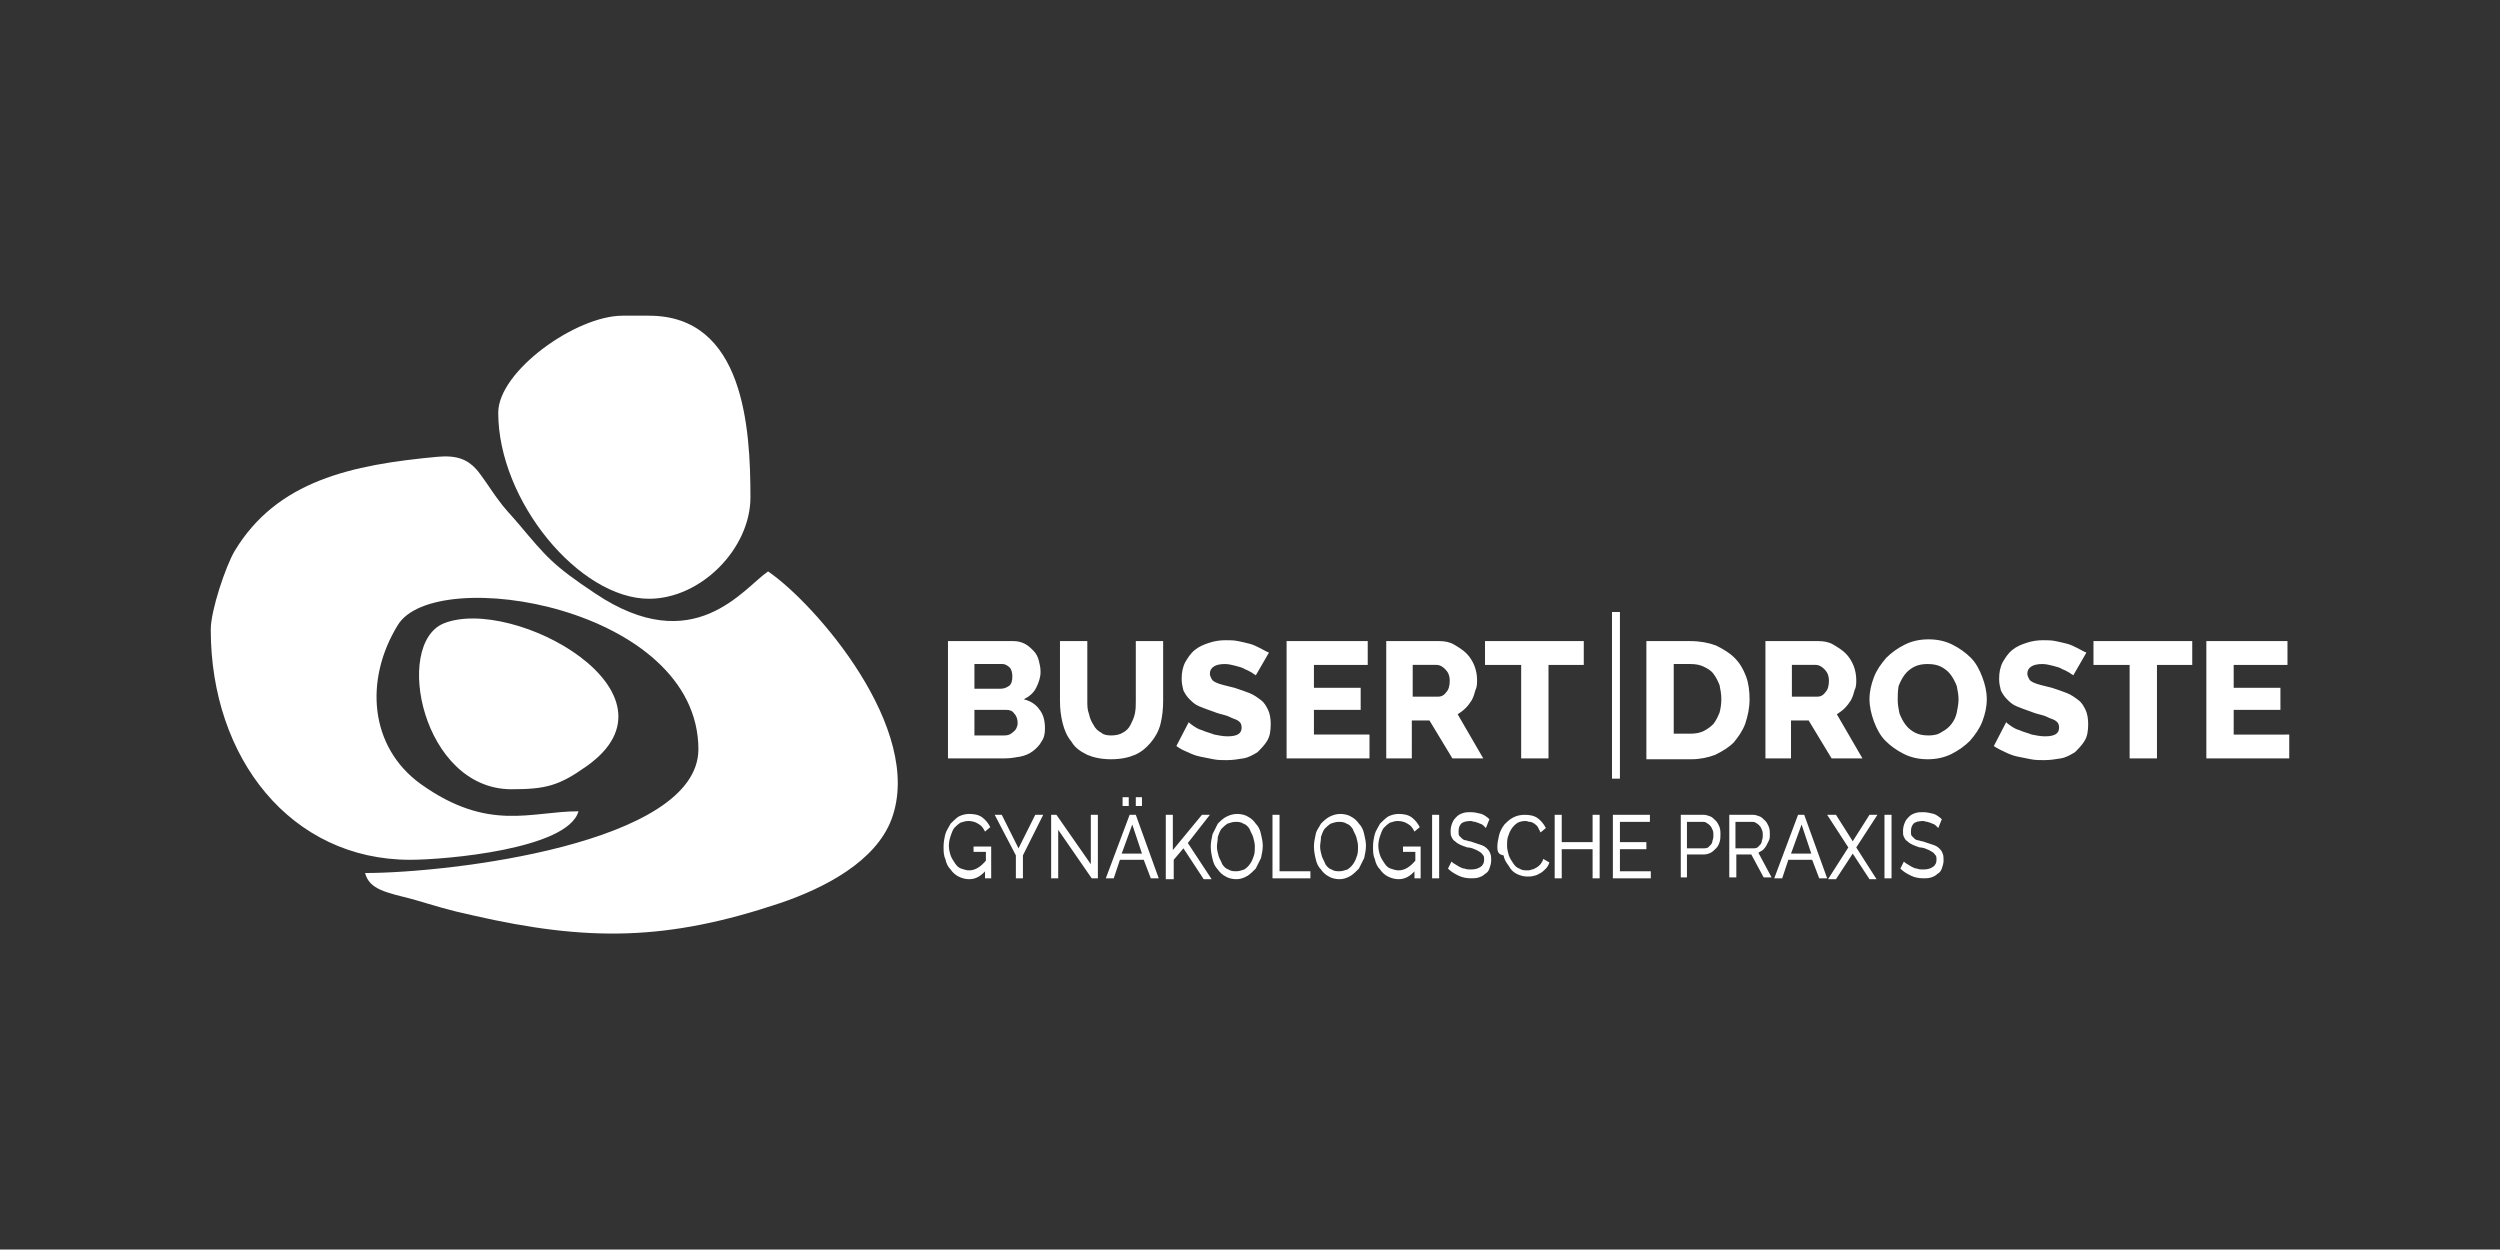 <?xml version="1.0" encoding="UTF-8"?>
<svg xmlns="http://www.w3.org/2000/svg" xmlns:xlink="http://www.w3.org/1999/xlink" version="1.1" id="Ebene_1" x="0px" y="0px" width="283.5px" height="141.7px" viewBox="0 0 283.5 141.7" style="enable-background:new 0 0 283.5 141.7;" xml:space="preserve">
<rect x="0" y="0" width="283.5" height="141.7" fill="#333333" stroke="none"/>
<style type="text/css">
	.st0{fill-rule:evenodd;clip-rule:evenodd;fill:#FFFFFF;}
	.st1{fill:#FFFFFF;}
</style>
<path class="st0" d="M23.9,71.4c0,14.6,9.1,26.1,22.6,26.1c4,0,17.9-1.2,19.1-5.5c-5.4,0-10.2,2.4-17.9-3.1  c-5.8-4.2-6.4-11.8-2.6-18c4.2-7,34.1-2.1,34.1,14.1C79.1,95.7,50.9,99,41.4,99c0.5,1.9,2.4,2.2,5.5,3c2.4,0.7,3.9,1.2,6.7,1.8  c13.1,3,22.1,2.9,34.9-1.4c5-1.7,10.8-4.7,12.6-9.5c3.8-10.2-8.7-24.5-14-28.1c-2.8,1.9-8.4,10-19.6,2.5c-4.8-3.2-5.5-4.1-8.7-7.9  c-1.1-1.3-1.5-1.6-2.5-3c-0.8-1.1-1.6-2.4-2.3-3.2c-1-1.1-2.2-1.6-4.4-1.4c-9.7,0.9-18.2,2.7-23,10.7C25.6,64.2,23.9,69.2,23.9,71.4  "></path>
<path class="st0" d="M56.5,46.8c0,10,9.2,21.1,17.1,21.1c5.9,0,11.5-5.7,11.5-11.5c0-7.8-0.7-20.6-11.5-20.6h-3  C65.3,35.8,56.5,42.1,56.5,46.8"></path>
<path class="st0" d="M58,89.5c3.9,0,5.4-0.4,8.5-2.6c11.8-8.3-8.3-19.4-16.2-16.2C44.6,73.1,47.9,89.5,58,89.5"></path>
<path class="st1" d="M118.5,82.6c0,0.6-0.1,1.1-0.4,1.5c-0.2,0.4-0.6,0.8-1,1.1c-0.4,0.3-0.9,0.5-1.4,0.6c-0.6,0.1-1.1,0.2-1.7,0.2  h-6.5V72.7h7.4c0.5,0,0.9,0.1,1.3,0.3c0.4,0.2,0.7,0.5,1,0.8c0.3,0.3,0.5,0.7,0.6,1.1c0.1,0.4,0.2,0.8,0.2,1.3  c0,0.6-0.2,1.2-0.5,1.8c-0.3,0.6-0.8,1-1.4,1.3c0.8,0.2,1.4,0.6,1.8,1.2C118.3,81,118.5,81.7,118.5,82.6 M115.4,82  c0-0.4-0.1-0.8-0.4-1.1c-0.2-0.3-0.5-0.4-0.9-0.4h-3.6v2.9h3.4c0.4,0,0.7-0.1,1-0.4C115.2,82.8,115.4,82.4,115.4,82z M110.5,75.3  v2.8h3c0.3,0,0.6-0.1,0.9-0.3c0.3-0.2,0.4-0.6,0.4-1.1c0-0.4-0.1-0.8-0.3-1c-0.2-0.2-0.5-0.4-0.8-0.4H110.5z M126,83.4  c0.5,0,1-0.1,1.3-0.3c0.4-0.2,0.7-0.5,0.9-0.9c0.2-0.4,0.4-0.8,0.5-1.3c0.1-0.5,0.1-0.9,0.1-1.4v-6.8h3.1v6.8c0,0.9-0.1,1.8-0.3,2.6  c-0.2,0.8-0.6,1.5-1.1,2.1c-0.5,0.6-1.1,1.1-1.8,1.4s-1.6,0.5-2.7,0.5c-1.1,0-2-0.2-2.7-0.5c-0.8-0.4-1.4-0.8-1.8-1.5  c-0.5-0.6-0.8-1.3-1-2.1c-0.2-0.8-0.3-1.6-0.3-2.5v-6.8h3.1v6.8c0,0.5,0,1,0.2,1.5c0.1,0.5,0.3,0.9,0.5,1.2c0.2,0.4,0.5,0.7,0.9,0.9  C125.1,83.3,125.5,83.4,126,83.4z M142.4,76.6c0-0.1-0.2-0.1-0.4-0.3c-0.2-0.1-0.5-0.3-0.8-0.4c-0.3-0.2-0.7-0.3-1.1-0.4  c-0.4-0.1-0.8-0.2-1.2-0.2c-1.1,0-1.7,0.4-1.7,1.1c0,0.2,0.1,0.4,0.2,0.6c0.1,0.2,0.3,0.3,0.5,0.4c0.2,0.1,0.5,0.2,0.9,0.3  c0.4,0.1,0.8,0.2,1.2,0.3c0.6,0.2,1.2,0.4,1.7,0.6c0.5,0.2,0.9,0.5,1.3,0.8c0.4,0.3,0.6,0.7,0.8,1.1c0.2,0.4,0.3,1,0.3,1.6  c0,0.8-0.1,1.4-0.4,1.9c-0.3,0.5-0.7,0.9-1.1,1.3c-0.5,0.3-1,0.6-1.6,0.7c-0.6,0.1-1.2,0.2-1.9,0.2c-0.5,0-1,0-1.5-0.1  c-0.5-0.1-1-0.2-1.5-0.3c-0.5-0.1-1-0.3-1.4-0.5c-0.5-0.2-0.9-0.4-1.3-0.7l1.4-2.7c0.1,0.1,0.2,0.2,0.5,0.4c0.3,0.2,0.6,0.4,1,0.5  c0.4,0.2,0.9,0.3,1.4,0.5c0.5,0.1,1,0.2,1.5,0.2c1.1,0,1.6-0.3,1.6-1c0-0.3-0.1-0.5-0.2-0.6c-0.2-0.2-0.4-0.3-0.7-0.4  c-0.3-0.1-0.6-0.3-1-0.4c-0.4-0.1-0.8-0.2-1.3-0.4c-0.6-0.2-1.1-0.4-1.6-0.6c-0.5-0.2-0.8-0.5-1.1-0.8c-0.3-0.3-0.5-0.6-0.7-1  c-0.1-0.4-0.2-0.8-0.2-1.3c0-0.7,0.1-1.3,0.4-1.9c0.3-0.5,0.6-1,1.1-1.4c0.5-0.4,1-0.6,1.6-0.8c0.6-0.2,1.2-0.3,1.9-0.3  c0.5,0,0.9,0,1.4,0.1c0.5,0.1,0.9,0.2,1.3,0.3c0.4,0.1,0.8,0.3,1.2,0.5c0.4,0.2,0.7,0.4,1,0.5L142.4,76.6z M155.3,83.3V86h-9.4V72.7  h9.2v2.7H149V78h5.3v2.5H149v2.8H155.3z M157.2,86V72.7h6c0.6,0,1.2,0.1,1.7,0.4c0.5,0.3,1,0.6,1.4,1c0.4,0.4,0.7,0.9,0.9,1.4  c0.2,0.5,0.3,1.1,0.3,1.6c0,0.4,0,0.8-0.2,1.2c-0.1,0.4-0.2,0.7-0.4,1.1c-0.2,0.3-0.4,0.6-0.7,0.9c-0.3,0.3-0.6,0.5-0.9,0.7l2.9,5  h-3.5l-2.6-4.3h-2V86H157.2z M160.3,79h2.8c0.4,0,0.7-0.2,0.9-0.5c0.3-0.3,0.4-0.8,0.4-1.3c0-0.6-0.2-1-0.5-1.3  c-0.3-0.3-0.6-0.5-1-0.5h-2.7V79z M179.7,75.4h-4.1V86h-3.1V75.4h-4.1v-2.7h11.2V75.4z M186.7,86V72.7h5c1.1,0,2.1,0.2,2.9,0.5  c0.8,0.4,1.5,0.8,2.1,1.4c0.6,0.6,1,1.3,1.3,2.1c0.3,0.8,0.4,1.7,0.4,2.6c0,1-0.2,1.9-0.5,2.8c-0.3,0.8-0.8,1.5-1.3,2.1  c-0.6,0.6-1.3,1-2.1,1.4c-0.8,0.3-1.7,0.5-2.7,0.5H186.7z M195.2,79.3c0-0.6-0.1-1.1-0.2-1.6c-0.2-0.5-0.4-0.9-0.7-1.3  c-0.3-0.4-0.7-0.6-1.1-0.8c-0.4-0.2-0.9-0.3-1.5-0.3h-1.9v7.9h1.9c0.6,0,1.1-0.1,1.5-0.3c0.4-0.2,0.8-0.5,1.1-0.8  c0.3-0.4,0.5-0.8,0.7-1.3C195.1,80.4,195.2,79.9,195.2,79.3z M200.2,86V72.7h6c0.6,0,1.2,0.1,1.7,0.4c0.5,0.3,1,0.6,1.4,1  c0.4,0.4,0.7,0.9,0.9,1.4c0.2,0.5,0.3,1.1,0.3,1.6c0,0.4,0,0.8-0.2,1.2c-0.1,0.4-0.2,0.7-0.4,1.1c-0.2,0.3-0.4,0.6-0.7,0.9  c-0.3,0.3-0.6,0.5-0.9,0.7l2.9,5h-3.5l-2.6-4.3h-2V86H200.2z M203.3,79h2.8c0.4,0,0.7-0.2,0.9-0.5c0.3-0.3,0.4-0.8,0.4-1.3  c0-0.6-0.2-1-0.5-1.3c-0.3-0.3-0.6-0.5-1-0.5h-2.7V79z M218.6,86.1c-1,0-1.9-0.2-2.7-0.6c-0.8-0.4-1.5-0.9-2.1-1.5  c-0.6-0.6-1-1.4-1.3-2.2c-0.3-0.8-0.5-1.7-0.5-2.5c0-0.9,0.2-1.7,0.5-2.5c0.3-0.8,0.8-1.5,1.4-2.2c0.6-0.6,1.3-1.1,2.1-1.5  c0.8-0.4,1.7-0.6,2.7-0.6c1,0,1.9,0.2,2.7,0.6c0.8,0.4,1.5,0.9,2.1,1.5c0.6,0.6,1,1.4,1.3,2.2c0.3,0.8,0.5,1.6,0.5,2.5  c0,0.9-0.2,1.7-0.5,2.5c-0.3,0.8-0.8,1.5-1.4,2.2c-0.6,0.6-1.3,1.1-2.1,1.5C220.5,85.9,219.6,86.1,218.6,86.1z M215.2,79.4  c0,0.5,0.1,1,0.2,1.5c0.2,0.5,0.4,0.9,0.7,1.3c0.3,0.4,0.7,0.7,1.1,0.9c0.4,0.2,0.9,0.3,1.5,0.3c0.6,0,1.1-0.1,1.5-0.4  c0.4-0.2,0.8-0.5,1.1-0.9c0.3-0.4,0.5-0.8,0.6-1.3c0.1-0.5,0.2-1,0.2-1.5c0-0.5-0.1-1-0.2-1.5c-0.2-0.5-0.4-0.9-0.7-1.3  c-0.3-0.4-0.7-0.7-1.1-0.9c-0.4-0.2-0.9-0.3-1.5-0.3c-0.6,0-1.1,0.1-1.5,0.3c-0.4,0.2-0.8,0.5-1.1,0.9c-0.3,0.4-0.5,0.8-0.7,1.3  C215.2,78.4,215.2,78.9,215.2,79.4z M235.1,76.6c0-0.1-0.2-0.1-0.4-0.3c-0.2-0.1-0.5-0.3-0.8-0.4c-0.3-0.2-0.7-0.3-1.1-0.4  c-0.4-0.1-0.8-0.2-1.2-0.2c-1.1,0-1.7,0.4-1.7,1.1c0,0.2,0.1,0.4,0.2,0.6c0.1,0.2,0.3,0.3,0.5,0.4c0.2,0.1,0.5,0.2,0.9,0.3  c0.4,0.1,0.8,0.2,1.2,0.3c0.6,0.2,1.2,0.4,1.7,0.6c0.5,0.2,0.9,0.5,1.3,0.8c0.4,0.3,0.6,0.7,0.8,1.1c0.2,0.4,0.3,1,0.3,1.6  c0,0.8-0.1,1.4-0.4,1.9c-0.3,0.5-0.7,0.9-1.1,1.3c-0.5,0.3-1,0.6-1.6,0.7c-0.6,0.1-1.2,0.2-1.9,0.2c-0.5,0-1,0-1.5-0.1  c-0.5-0.1-1-0.2-1.5-0.3c-0.5-0.1-1-0.3-1.4-0.5s-0.9-0.4-1.3-0.7l1.4-2.7c0.1,0.1,0.2,0.2,0.5,0.4c0.3,0.2,0.6,0.4,1,0.5  c0.4,0.2,0.9,0.3,1.4,0.5c0.5,0.1,1,0.2,1.5,0.2c1.1,0,1.6-0.3,1.6-1c0-0.3-0.1-0.5-0.2-0.6c-0.2-0.2-0.4-0.3-0.7-0.4  c-0.3-0.1-0.6-0.3-1-0.4c-0.4-0.1-0.8-0.2-1.3-0.4c-0.6-0.2-1.1-0.4-1.6-0.6c-0.5-0.2-0.8-0.5-1.1-0.8c-0.3-0.3-0.5-0.6-0.7-1  c-0.1-0.4-0.2-0.8-0.2-1.3c0-0.7,0.1-1.3,0.4-1.9c0.3-0.5,0.6-1,1.1-1.4c0.5-0.4,1-0.6,1.6-0.8c0.6-0.2,1.2-0.3,1.9-0.3  c0.5,0,0.9,0,1.4,0.1c0.5,0.1,0.9,0.2,1.3,0.3c0.4,0.1,0.8,0.3,1.2,0.5c0.4,0.2,0.7,0.4,1,0.5L235.1,76.6z M248.7,75.4h-4.1V86h-3.1  V75.4h-4.1v-2.7h11.2V75.4z M259.6,83.3V86h-9.4V72.7h9.2v2.7h-6.1V78h5.3v2.5h-5.3v2.8H259.6z"></path>
<rect x="182.8" y="69.4" class="st0" width="0.9" height="18.9"></rect>
<path class="st1" d="M219.8,93.9c-0.1-0.1-0.2-0.2-0.3-0.3c-0.1-0.1-0.3-0.2-0.4-0.2c-0.1-0.1-0.3-0.1-0.5-0.2  c-0.2,0-0.4-0.1-0.5-0.1c-0.5,0-0.9,0.1-1.1,0.3c-0.2,0.2-0.3,0.5-0.3,0.9c0,0.2,0,0.4,0.1,0.5c0.1,0.1,0.2,0.2,0.3,0.3  c0.1,0.1,0.3,0.2,0.5,0.2c0.2,0.1,0.5,0.1,0.7,0.2c0.3,0.1,0.6,0.2,0.9,0.3c0.3,0.1,0.5,0.2,0.7,0.4c0.2,0.2,0.3,0.3,0.4,0.6  c0.1,0.2,0.1,0.5,0.1,0.8c0,0.3-0.1,0.6-0.2,0.9c-0.1,0.3-0.3,0.5-0.5,0.6c-0.2,0.2-0.4,0.3-0.7,0.4c-0.3,0.1-0.6,0.1-0.9,0.1  c-0.5,0-1-0.1-1.4-0.3c-0.4-0.2-0.8-0.4-1.2-0.8l0.4-0.8c0.1,0.1,0.2,0.2,0.4,0.3c0.2,0.1,0.3,0.2,0.5,0.3c0.2,0.1,0.4,0.2,0.6,0.2  c0.2,0.1,0.5,0.1,0.7,0.1c0.5,0,0.8-0.1,1.1-0.3c0.3-0.2,0.4-0.5,0.4-0.8c0-0.2,0-0.4-0.1-0.5c-0.1-0.1-0.2-0.3-0.4-0.4  c-0.2-0.1-0.3-0.2-0.6-0.3c-0.2-0.1-0.5-0.2-0.8-0.2c-0.3-0.1-0.6-0.2-0.8-0.3c-0.2-0.1-0.4-0.2-0.6-0.4c-0.2-0.1-0.3-0.3-0.4-0.5  c-0.1-0.2-0.1-0.4-0.1-0.7c0-0.3,0.1-0.7,0.2-0.9c0.1-0.3,0.3-0.5,0.5-0.7c0.2-0.2,0.4-0.3,0.7-0.4c0.3-0.1,0.6-0.1,0.9-0.1  c0.4,0,0.8,0.1,1.2,0.2c0.3,0.1,0.7,0.4,0.9,0.6L219.8,93.9z M213.7,99.6v-7.2h0.8v7.2H213.7z M208.2,92.4l1.9,3l1.9-3h0.9l-2.4,3.7  l2.3,3.6H212l-1.9-2.9l-1.9,2.9h-0.9l2.3-3.6l-2.4-3.7H208.2z M205.4,96.8l-1.1-3.3l-1.2,3.3H205.4z M203.9,92.4h0.7l2.6,7.2h-0.9  l-0.8-2.1h-2.7l-0.7,2.1h-0.9L203.9,92.4z M196.9,96.2h1.9c0.2,0,0.3,0,0.5-0.1c0.1-0.1,0.2-0.2,0.3-0.3c0.1-0.1,0.2-0.3,0.2-0.5  c0.1-0.2,0.1-0.4,0.1-0.6c0-0.2,0-0.4-0.1-0.6c-0.1-0.2-0.1-0.3-0.3-0.5c-0.1-0.1-0.2-0.2-0.4-0.3c-0.1-0.1-0.3-0.1-0.4-0.1h-1.9  V96.2z M196.1,99.6v-7.2h2.7c0.3,0,0.5,0.1,0.8,0.2c0.2,0.1,0.4,0.3,0.6,0.5c0.2,0.2,0.3,0.5,0.4,0.7c0.1,0.3,0.1,0.6,0.1,0.8  c0,0.3,0,0.5-0.1,0.7c-0.1,0.2-0.2,0.4-0.3,0.6c-0.1,0.2-0.3,0.4-0.4,0.5c-0.2,0.1-0.3,0.2-0.5,0.3l1.5,2.8h-0.9l-1.4-2.6h-1.7v2.6  H196.1z M191.4,96.2h1.8c0.2,0,0.3,0,0.5-0.1c0.1-0.1,0.2-0.2,0.3-0.3c0.1-0.1,0.2-0.3,0.2-0.5c0.1-0.2,0.1-0.4,0.1-0.6  c0-0.2,0-0.4-0.1-0.6c-0.1-0.2-0.1-0.3-0.3-0.5c-0.1-0.1-0.2-0.2-0.4-0.3c-0.1-0.1-0.3-0.1-0.4-0.1h-1.8V96.2z M190.6,99.6v-7.2h2.6  c0.3,0,0.5,0.1,0.8,0.2c0.2,0.1,0.4,0.3,0.6,0.5c0.2,0.2,0.3,0.5,0.4,0.7c0.1,0.3,0.1,0.6,0.1,0.8c0,0.3,0,0.6-0.1,0.9  c-0.1,0.3-0.2,0.5-0.4,0.7c-0.2,0.2-0.4,0.4-0.6,0.5c-0.2,0.1-0.5,0.2-0.8,0.2h-1.9v2.6H190.6z M187.2,98.8v0.8h-4.3v-7.2h4.2v0.8  h-3.4v2.3h3v0.8h-3v2.5H187.2z M181.4,92.4v7.2h-0.8v-3.3h-3.5v3.3h-0.8v-7.2h0.8v3.1h3.5v-3.1H181.4z M169.8,96  c0-0.4,0.1-0.9,0.2-1.3c0.1-0.4,0.3-0.8,0.6-1.2c0.3-0.3,0.6-0.6,1-0.8c0.4-0.2,0.8-0.3,1.3-0.3c0.6,0,1.1,0.1,1.5,0.4  c0.4,0.3,0.7,0.7,0.9,1.1l-0.6,0.5c-0.1-0.2-0.2-0.4-0.3-0.6c-0.1-0.2-0.3-0.3-0.4-0.4c-0.2-0.1-0.3-0.2-0.5-0.2  c-0.2,0-0.3-0.1-0.5-0.1c-0.4,0-0.7,0.1-0.9,0.2c-0.3,0.2-0.5,0.4-0.7,0.7c-0.2,0.3-0.3,0.6-0.4,0.9c-0.1,0.3-0.1,0.7-0.1,1  c0,0.4,0.1,0.7,0.2,1.1c0.1,0.3,0.3,0.6,0.5,0.9c0.2,0.3,0.4,0.5,0.7,0.6c0.3,0.2,0.6,0.2,0.9,0.2c0.2,0,0.3,0,0.5-0.1  c0.2,0,0.3-0.1,0.5-0.2c0.2-0.1,0.3-0.2,0.5-0.4c0.1-0.2,0.3-0.4,0.3-0.6l0.7,0.4c-0.1,0.3-0.2,0.5-0.4,0.7  c-0.2,0.2-0.4,0.4-0.6,0.5c-0.2,0.1-0.5,0.3-0.7,0.3c-0.3,0.1-0.5,0.1-0.8,0.1c-0.4,0-0.8-0.1-1.2-0.3c-0.4-0.2-0.7-0.5-0.9-0.9  c-0.3-0.4-0.5-0.7-0.6-1.2C169.8,96.9,169.8,96.4,169.8,96z M168.5,93.9c-0.1-0.1-0.2-0.2-0.3-0.3c-0.1-0.1-0.3-0.2-0.4-0.2  c-0.1-0.1-0.3-0.1-0.5-0.2c-0.2,0-0.4-0.1-0.5-0.1c-0.5,0-0.9,0.1-1.1,0.3c-0.2,0.2-0.3,0.5-0.3,0.9c0,0.2,0,0.4,0.1,0.5  c0.1,0.1,0.2,0.2,0.3,0.3c0.1,0.1,0.3,0.2,0.5,0.2c0.2,0.1,0.5,0.1,0.7,0.2c0.3,0.1,0.6,0.2,0.9,0.3c0.3,0.1,0.5,0.2,0.7,0.4  c0.2,0.2,0.3,0.3,0.4,0.6c0.1,0.2,0.1,0.5,0.1,0.8c0,0.3-0.1,0.6-0.2,0.9c-0.1,0.3-0.3,0.5-0.5,0.6c-0.2,0.2-0.4,0.3-0.7,0.4  c-0.3,0.1-0.6,0.1-0.9,0.1c-0.5,0-1-0.1-1.4-0.3c-0.4-0.2-0.8-0.4-1.2-0.8l0.4-0.8c0.1,0.1,0.2,0.2,0.4,0.3c0.2,0.1,0.3,0.2,0.5,0.3  c0.2,0.1,0.4,0.2,0.6,0.2c0.2,0.1,0.5,0.1,0.7,0.1c0.5,0,0.8-0.1,1.1-0.3c0.3-0.2,0.4-0.5,0.4-0.8c0-0.2,0-0.4-0.1-0.5  c-0.1-0.1-0.2-0.3-0.4-0.4c-0.2-0.1-0.3-0.2-0.6-0.3c-0.2-0.1-0.5-0.2-0.8-0.2c-0.3-0.1-0.6-0.2-0.8-0.3c-0.2-0.1-0.4-0.2-0.6-0.4  c-0.2-0.1-0.3-0.3-0.4-0.5c-0.1-0.2-0.1-0.4-0.1-0.7c0-0.3,0.1-0.7,0.2-0.9c0.1-0.3,0.3-0.5,0.5-0.7c0.2-0.2,0.4-0.3,0.7-0.4  c0.3-0.1,0.6-0.1,0.9-0.1c0.4,0,0.8,0.1,1.2,0.2c0.3,0.1,0.7,0.4,0.9,0.6L168.5,93.9z M162.4,99.6v-7.2h0.8v7.2H162.4z M160.5,98.7  c-0.6,0.7-1.2,1-1.9,1c-0.4,0-0.8-0.1-1.2-0.3c-0.4-0.2-0.7-0.5-0.9-0.8c-0.3-0.3-0.5-0.7-0.6-1.2c-0.2-0.4-0.2-0.9-0.2-1.4  c0-0.5,0.1-1,0.2-1.4c0.1-0.4,0.4-0.8,0.6-1.2c0.3-0.3,0.6-0.6,0.9-0.8c0.4-0.2,0.8-0.3,1.2-0.3c0.6,0,1.1,0.1,1.5,0.4  c0.4,0.3,0.7,0.7,0.9,1.1l-0.6,0.5c-0.2-0.4-0.4-0.7-0.8-0.9c-0.3-0.2-0.7-0.3-1.1-0.3c-0.3,0-0.6,0.1-0.9,0.2  c-0.3,0.2-0.5,0.4-0.7,0.6c-0.2,0.3-0.3,0.6-0.4,0.9c-0.1,0.3-0.2,0.7-0.2,1.1c0,0.4,0.1,0.8,0.2,1.1c0.1,0.3,0.3,0.6,0.5,0.9  c0.2,0.3,0.4,0.5,0.7,0.6c0.3,0.1,0.6,0.2,0.9,0.2c0.7,0,1.3-0.4,1.9-1.1v-1h-1.4V96h2v3.6h-0.7V98.7z M149.7,96  c0,0.4,0.1,0.7,0.2,1.1c0.1,0.3,0.3,0.6,0.4,0.9c0.2,0.3,0.4,0.5,0.7,0.6c0.3,0.2,0.6,0.2,0.9,0.2c0.3,0,0.6-0.1,0.9-0.2  c0.3-0.2,0.5-0.4,0.7-0.7c0.2-0.3,0.3-0.6,0.4-0.9c0.1-0.3,0.1-0.7,0.1-1c0-0.4-0.1-0.7-0.2-1.1c-0.1-0.3-0.3-0.6-0.4-0.9  c-0.2-0.3-0.4-0.5-0.7-0.6c-0.3-0.2-0.6-0.2-0.9-0.2c-0.3,0-0.6,0.1-0.9,0.2c-0.3,0.2-0.5,0.4-0.7,0.6c-0.2,0.3-0.3,0.6-0.4,0.9  C149.8,95.3,149.7,95.7,149.7,96z M151.9,99.7c-0.4,0-0.9-0.1-1.2-0.3c-0.4-0.2-0.7-0.5-0.9-0.8c-0.3-0.3-0.5-0.7-0.6-1.2  c-0.1-0.4-0.2-0.9-0.2-1.4c0-0.5,0.1-0.9,0.2-1.4s0.4-0.8,0.6-1.2c0.3-0.3,0.6-0.6,1-0.8c0.4-0.2,0.8-0.3,1.2-0.3  c0.4,0,0.9,0.1,1.2,0.3c0.4,0.2,0.7,0.5,0.9,0.8c0.3,0.3,0.5,0.7,0.6,1.2c0.1,0.4,0.2,0.9,0.2,1.3c0,0.5-0.1,0.9-0.2,1.4  c-0.2,0.4-0.4,0.8-0.6,1.2c-0.3,0.3-0.6,0.6-0.9,0.8C152.7,99.6,152.3,99.7,151.9,99.7z M144.3,99.6v-7.2h0.8v6.4h3.5v0.8H144.3z   M138,96c0,0.4,0.1,0.7,0.2,1.1c0.1,0.3,0.3,0.6,0.4,0.9c0.2,0.3,0.4,0.5,0.7,0.6c0.3,0.2,0.6,0.2,0.9,0.2c0.3,0,0.6-0.1,0.9-0.2  c0.3-0.2,0.5-0.4,0.7-0.7c0.2-0.3,0.3-0.6,0.4-0.9c0.1-0.3,0.1-0.7,0.1-1c0-0.4-0.1-0.7-0.2-1.1c-0.1-0.3-0.3-0.6-0.4-0.9  c-0.2-0.3-0.4-0.5-0.7-0.6c-0.3-0.2-0.6-0.2-0.9-0.2c-0.3,0-0.6,0.1-0.9,0.2c-0.3,0.2-0.5,0.4-0.7,0.6c-0.2,0.3-0.3,0.6-0.4,0.9  C138.1,95.3,138,95.7,138,96z M140.2,99.7c-0.4,0-0.9-0.1-1.2-0.3c-0.4-0.2-0.7-0.5-0.9-0.8c-0.3-0.3-0.5-0.7-0.6-1.2  c-0.1-0.4-0.2-0.9-0.2-1.4c0-0.5,0.1-0.9,0.2-1.4c0.2-0.4,0.4-0.8,0.6-1.2c0.3-0.3,0.6-0.6,1-0.8c0.4-0.2,0.8-0.3,1.2-0.3  c0.4,0,0.9,0.1,1.2,0.3c0.4,0.2,0.7,0.5,0.9,0.8c0.3,0.3,0.5,0.7,0.6,1.2c0.1,0.4,0.2,0.9,0.2,1.3c0,0.5-0.1,0.9-0.2,1.4  c-0.2,0.4-0.4,0.8-0.6,1.2c-0.3,0.3-0.6,0.6-0.9,0.8C141,99.6,140.6,99.7,140.2,99.7z M132.2,99.6v-7.2h0.8v4l3.3-4h0.9l-2.5,3.2  l2.7,4.1h-0.9l-2.3-3.5l-1.1,1.3v2.2H132.2z M128.8,91.4v-1h0.7v1H128.8z M127.3,91.4v-1h0.7v1H127.3z M129.5,96.8l-1.1-3.3  l-1.2,3.3H129.5z M128.1,92.4h0.7l2.6,7.2h-0.9l-0.8-2.1h-2.7l-0.7,2.1h-0.9L128.1,92.4z M120,94.1v5.5h-0.8v-7.2h0.6l3.9,5.6v-5.6  h0.8v7.2h-0.7L120,94.1z M113.6,92.4l1.9,3.8l1.9-3.8h0.9L116,97v2.6h-0.8V97l-2.4-4.6H113.6z M111.8,98.7c-0.6,0.7-1.2,1-1.9,1  c-0.4,0-0.8-0.1-1.2-0.3c-0.4-0.2-0.7-0.5-0.9-0.8c-0.3-0.3-0.5-0.7-0.6-1.2c-0.2-0.4-0.2-0.9-0.2-1.4c0-0.5,0.1-1,0.2-1.4  c0.1-0.4,0.4-0.8,0.6-1.2c0.3-0.3,0.6-0.6,0.9-0.8c0.4-0.2,0.8-0.3,1.2-0.3c0.6,0,1.1,0.1,1.5,0.4c0.4,0.3,0.7,0.7,0.9,1.1l-0.6,0.5  c-0.2-0.4-0.4-0.7-0.8-0.9c-0.3-0.2-0.7-0.3-1.1-0.3c-0.3,0-0.6,0.1-0.9,0.2c-0.3,0.2-0.5,0.4-0.7,0.6c-0.2,0.3-0.3,0.6-0.4,0.9  c-0.1,0.3-0.2,0.7-0.2,1.1c0,0.4,0.1,0.8,0.2,1.1c0.1,0.3,0.3,0.6,0.5,0.9c0.2,0.3,0.4,0.5,0.7,0.6c0.3,0.1,0.6,0.2,0.9,0.2  c0.7,0,1.3-0.4,1.9-1.1v-1h-1.4V96h2v3.6h-0.7V98.7z"></path>
</svg>
